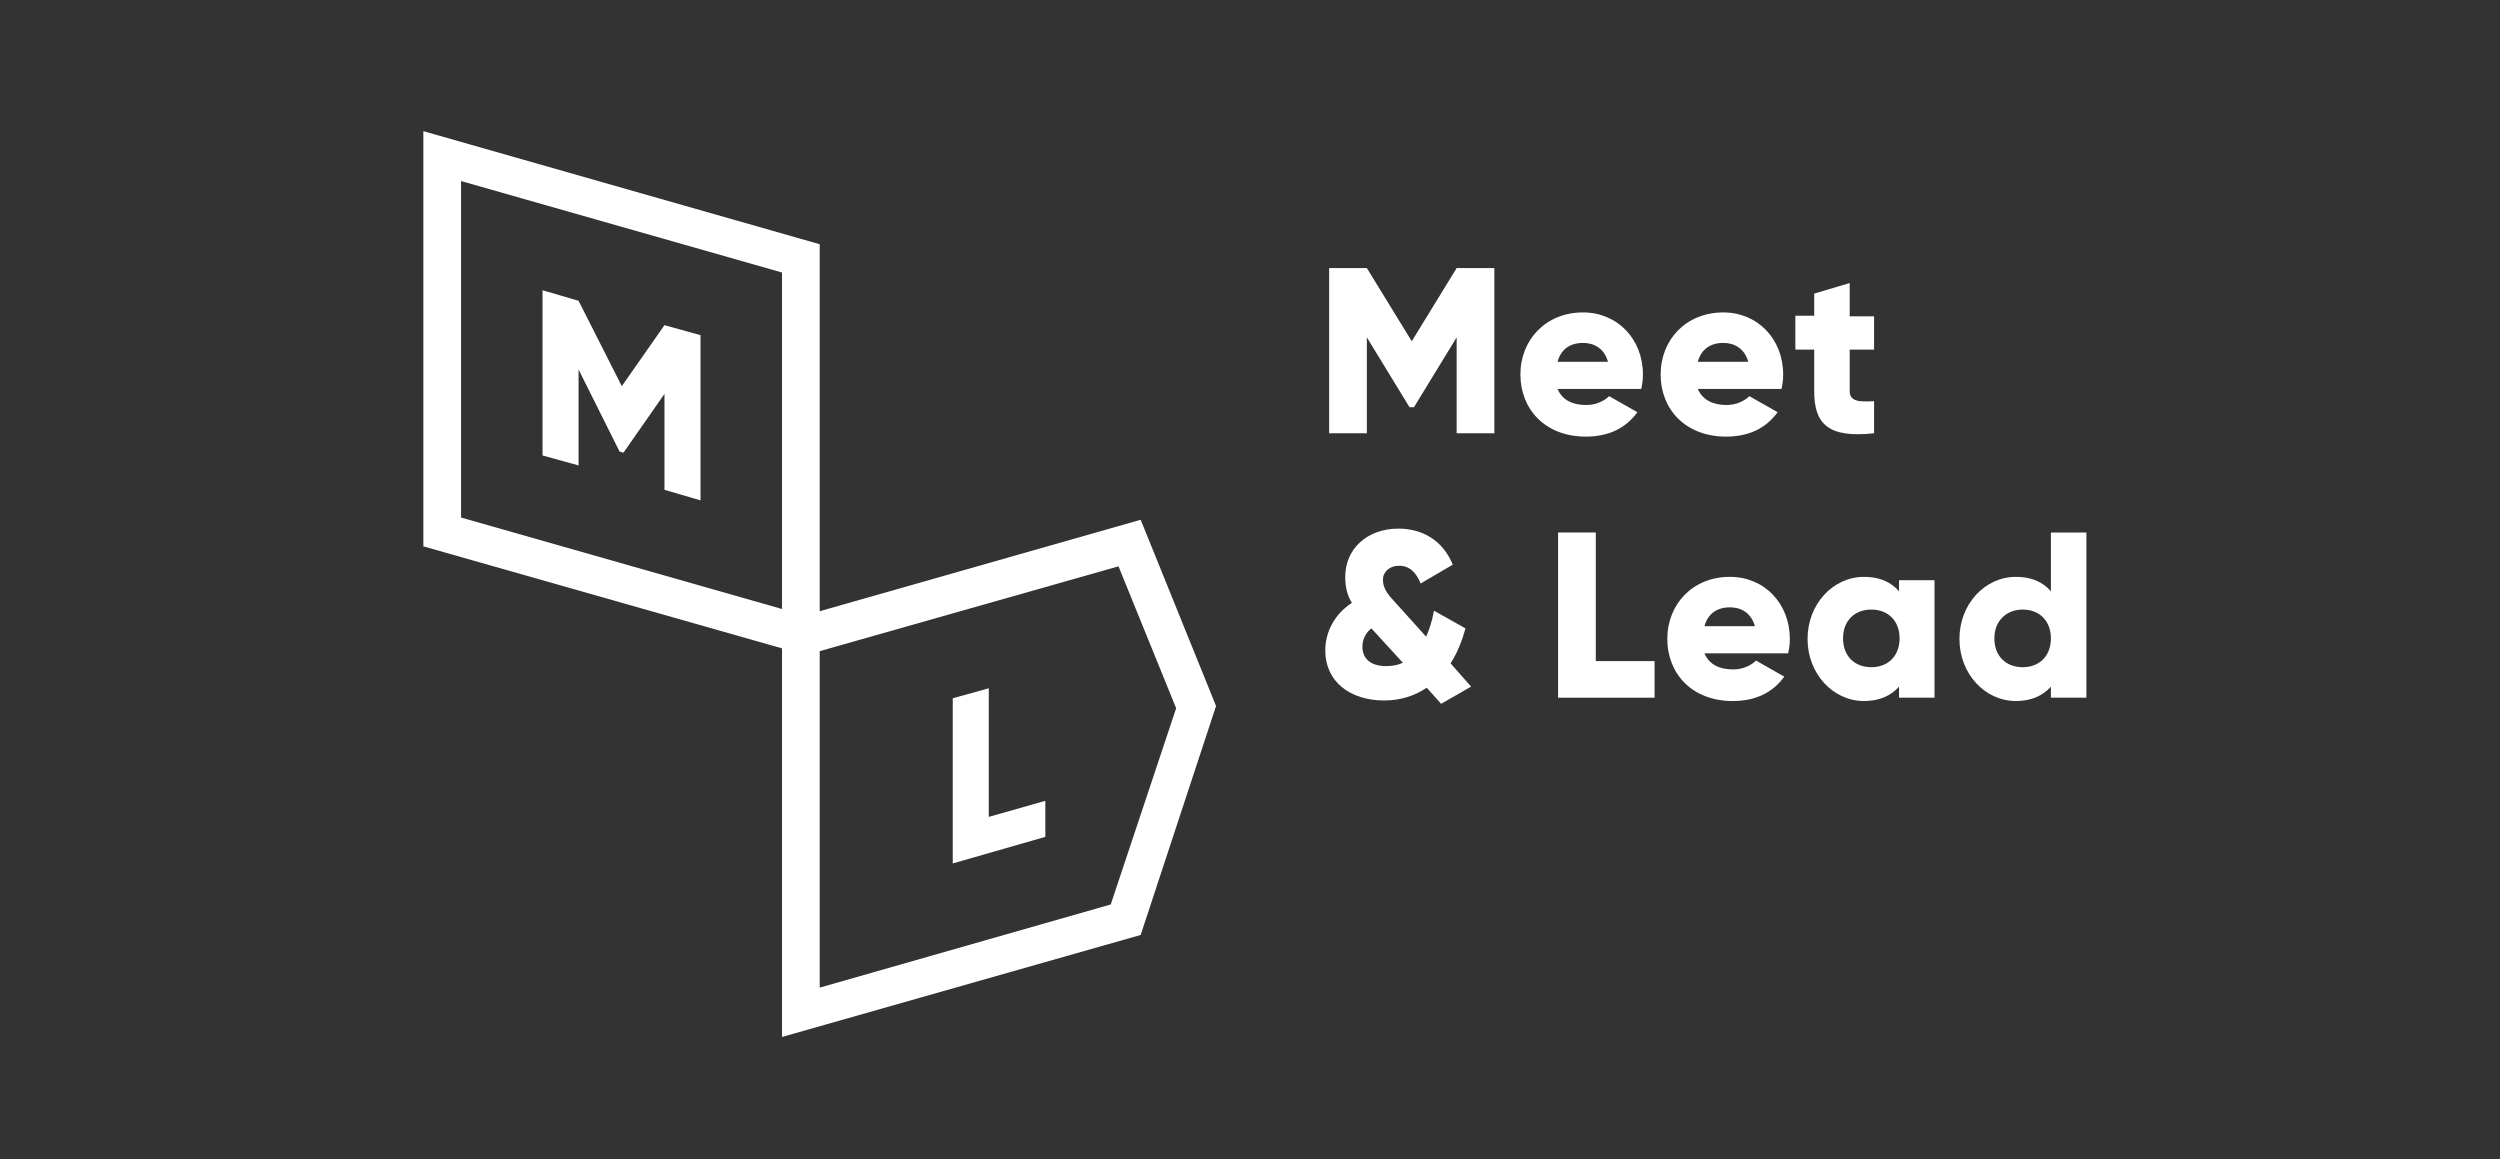 <svg width="138" height="64" viewBox="0 0 138 64" fill="none" xmlns="http://www.w3.org/2000/svg">
<rect x="0" y="0" width="138" height="64" fill="#333333" stroke="none"/>
<path d="M34.323 21.316L31.937 16.604L29.948 16.022V25.141L31.937 25.692V20.398L34.201 24.927L34.415 24.988L36.679 21.744V27.038L38.669 27.62V18.501L36.679 17.95L34.323 21.316Z" fill="white"/>
<path d="M54.581 37.993L52.592 38.544V47.662L57.702 46.194V44.205L54.581 45.092V37.993Z" fill="white"/>
<path d="M62.965 28.691L45.248 33.739V13.482L23.369 7.24V30.159L43.167 35.79V57.24L62.965 51.61L67.126 38.972L62.965 28.691ZM25.45 9.994L43.167 15.043V33.617L25.45 28.568V9.994ZM61.312 49.927L45.248 54.517V36.432V35.943L61.741 31.261L64.923 39.094L61.312 49.927Z" fill="white"/>
<path d="M82.488 23.917H80.407V18.623L78.051 22.479H77.806L75.45 18.623V23.917H73.369V14.798H75.45L77.929 18.837L80.407 14.798H82.488V23.917Z" fill="white"/>
<path d="M87.568 22.356C88.088 22.356 88.547 22.142 88.823 21.867L90.383 22.754C89.74 23.642 88.792 24.101 87.537 24.101C85.303 24.101 83.927 22.601 83.927 20.673C83.927 18.746 85.334 17.246 87.384 17.246C89.281 17.246 90.689 18.715 90.689 20.673C90.689 20.949 90.659 21.194 90.597 21.469H85.977C86.252 22.112 86.834 22.356 87.568 22.356ZM88.761 19.97C88.547 19.205 87.966 18.929 87.384 18.929C86.65 18.929 86.16 19.296 85.977 19.97H88.761Z" fill="white"/>
<path d="M95.31 22.356C95.83 22.356 96.289 22.142 96.564 21.867L98.125 22.754C97.482 23.642 96.534 24.101 95.279 24.101C93.045 24.101 91.668 22.601 91.668 20.673C91.668 18.746 93.076 17.246 95.126 17.246C97.023 17.246 98.431 18.715 98.431 20.673C98.431 20.949 98.4 21.194 98.339 21.469H93.719C93.994 22.112 94.606 22.356 95.31 22.356ZM96.503 19.97C96.289 19.205 95.707 18.929 95.126 18.929C94.392 18.929 93.902 19.296 93.719 19.97H96.503Z" fill="white"/>
<path d="M102.103 19.297V21.591C102.103 22.142 102.592 22.203 103.449 22.142V23.917C100.909 24.192 100.144 23.397 100.144 21.591V19.297H99.104V17.43H100.144V16.206L102.103 15.624V17.46H103.449V19.297H102.103Z" fill="white"/>
<path d="M79.55 38.85L78.755 37.962C78.112 38.391 77.347 38.666 76.399 38.666C74.532 38.666 73.155 37.626 73.155 35.912C73.155 34.872 73.675 33.892 74.624 33.28C74.379 32.883 74.257 32.424 74.257 31.842C74.257 30.312 75.45 29.18 77.194 29.18C78.51 29.18 79.642 29.823 80.193 31.169L78.418 32.209C78.174 31.597 77.806 31.23 77.225 31.23C76.705 31.23 76.338 31.567 76.338 31.995C76.338 32.515 76.644 32.852 77.041 33.28L78.724 35.147C78.908 34.719 79.061 34.26 79.153 33.709L80.897 34.688C80.713 35.331 80.469 36.004 80.071 36.616L81.203 37.901L79.55 38.85ZM77.439 36.585L75.787 34.78L75.695 34.688C75.358 34.963 75.205 35.331 75.205 35.698C75.205 36.31 75.603 36.769 76.521 36.769C76.888 36.769 77.164 36.708 77.439 36.585Z" fill="white"/>
<path d="M91.332 36.493V38.513H86.007V29.394H88.088V36.493H91.332Z" fill="white"/>
<path d="M95.677 36.952C96.197 36.952 96.656 36.738 96.932 36.463L98.492 37.35C97.85 38.237 96.901 38.697 95.646 38.697C93.413 38.697 92.036 37.197 92.036 35.269C92.036 33.342 93.443 31.842 95.493 31.842C97.391 31.842 98.798 33.311 98.798 35.269C98.798 35.545 98.768 35.789 98.706 36.065H94.086C94.361 36.708 94.943 36.952 95.677 36.952ZM96.87 34.566C96.656 33.8 96.075 33.525 95.493 33.525C94.759 33.525 94.269 33.892 94.086 34.566H96.87Z" fill="white"/>
<path d="M106.785 31.995V38.513H104.826V37.901C104.398 38.391 103.755 38.697 102.898 38.697C101.185 38.697 99.777 37.197 99.777 35.269C99.777 33.342 101.185 31.842 102.898 31.842C103.786 31.842 104.398 32.148 104.826 32.638V32.026H106.785V31.995ZM104.857 35.239C104.857 34.26 104.214 33.648 103.296 33.648C102.378 33.648 101.736 34.26 101.736 35.239C101.736 36.218 102.378 36.83 103.296 36.83C104.214 36.83 104.857 36.218 104.857 35.239Z" fill="white"/>
<path d="M115.169 29.394V38.513H113.21V37.901C112.782 38.391 112.139 38.697 111.283 38.697C109.569 38.697 108.161 37.197 108.161 35.269C108.161 33.342 109.569 31.842 111.283 31.842C112.17 31.842 112.782 32.148 113.21 32.638V29.394H115.169ZM113.21 35.239C113.21 34.26 112.568 33.648 111.65 33.648C110.762 33.648 110.089 34.26 110.089 35.239C110.089 36.218 110.732 36.83 111.65 36.83C112.568 36.83 113.21 36.218 113.21 35.239Z" fill="white"/>
</svg>
